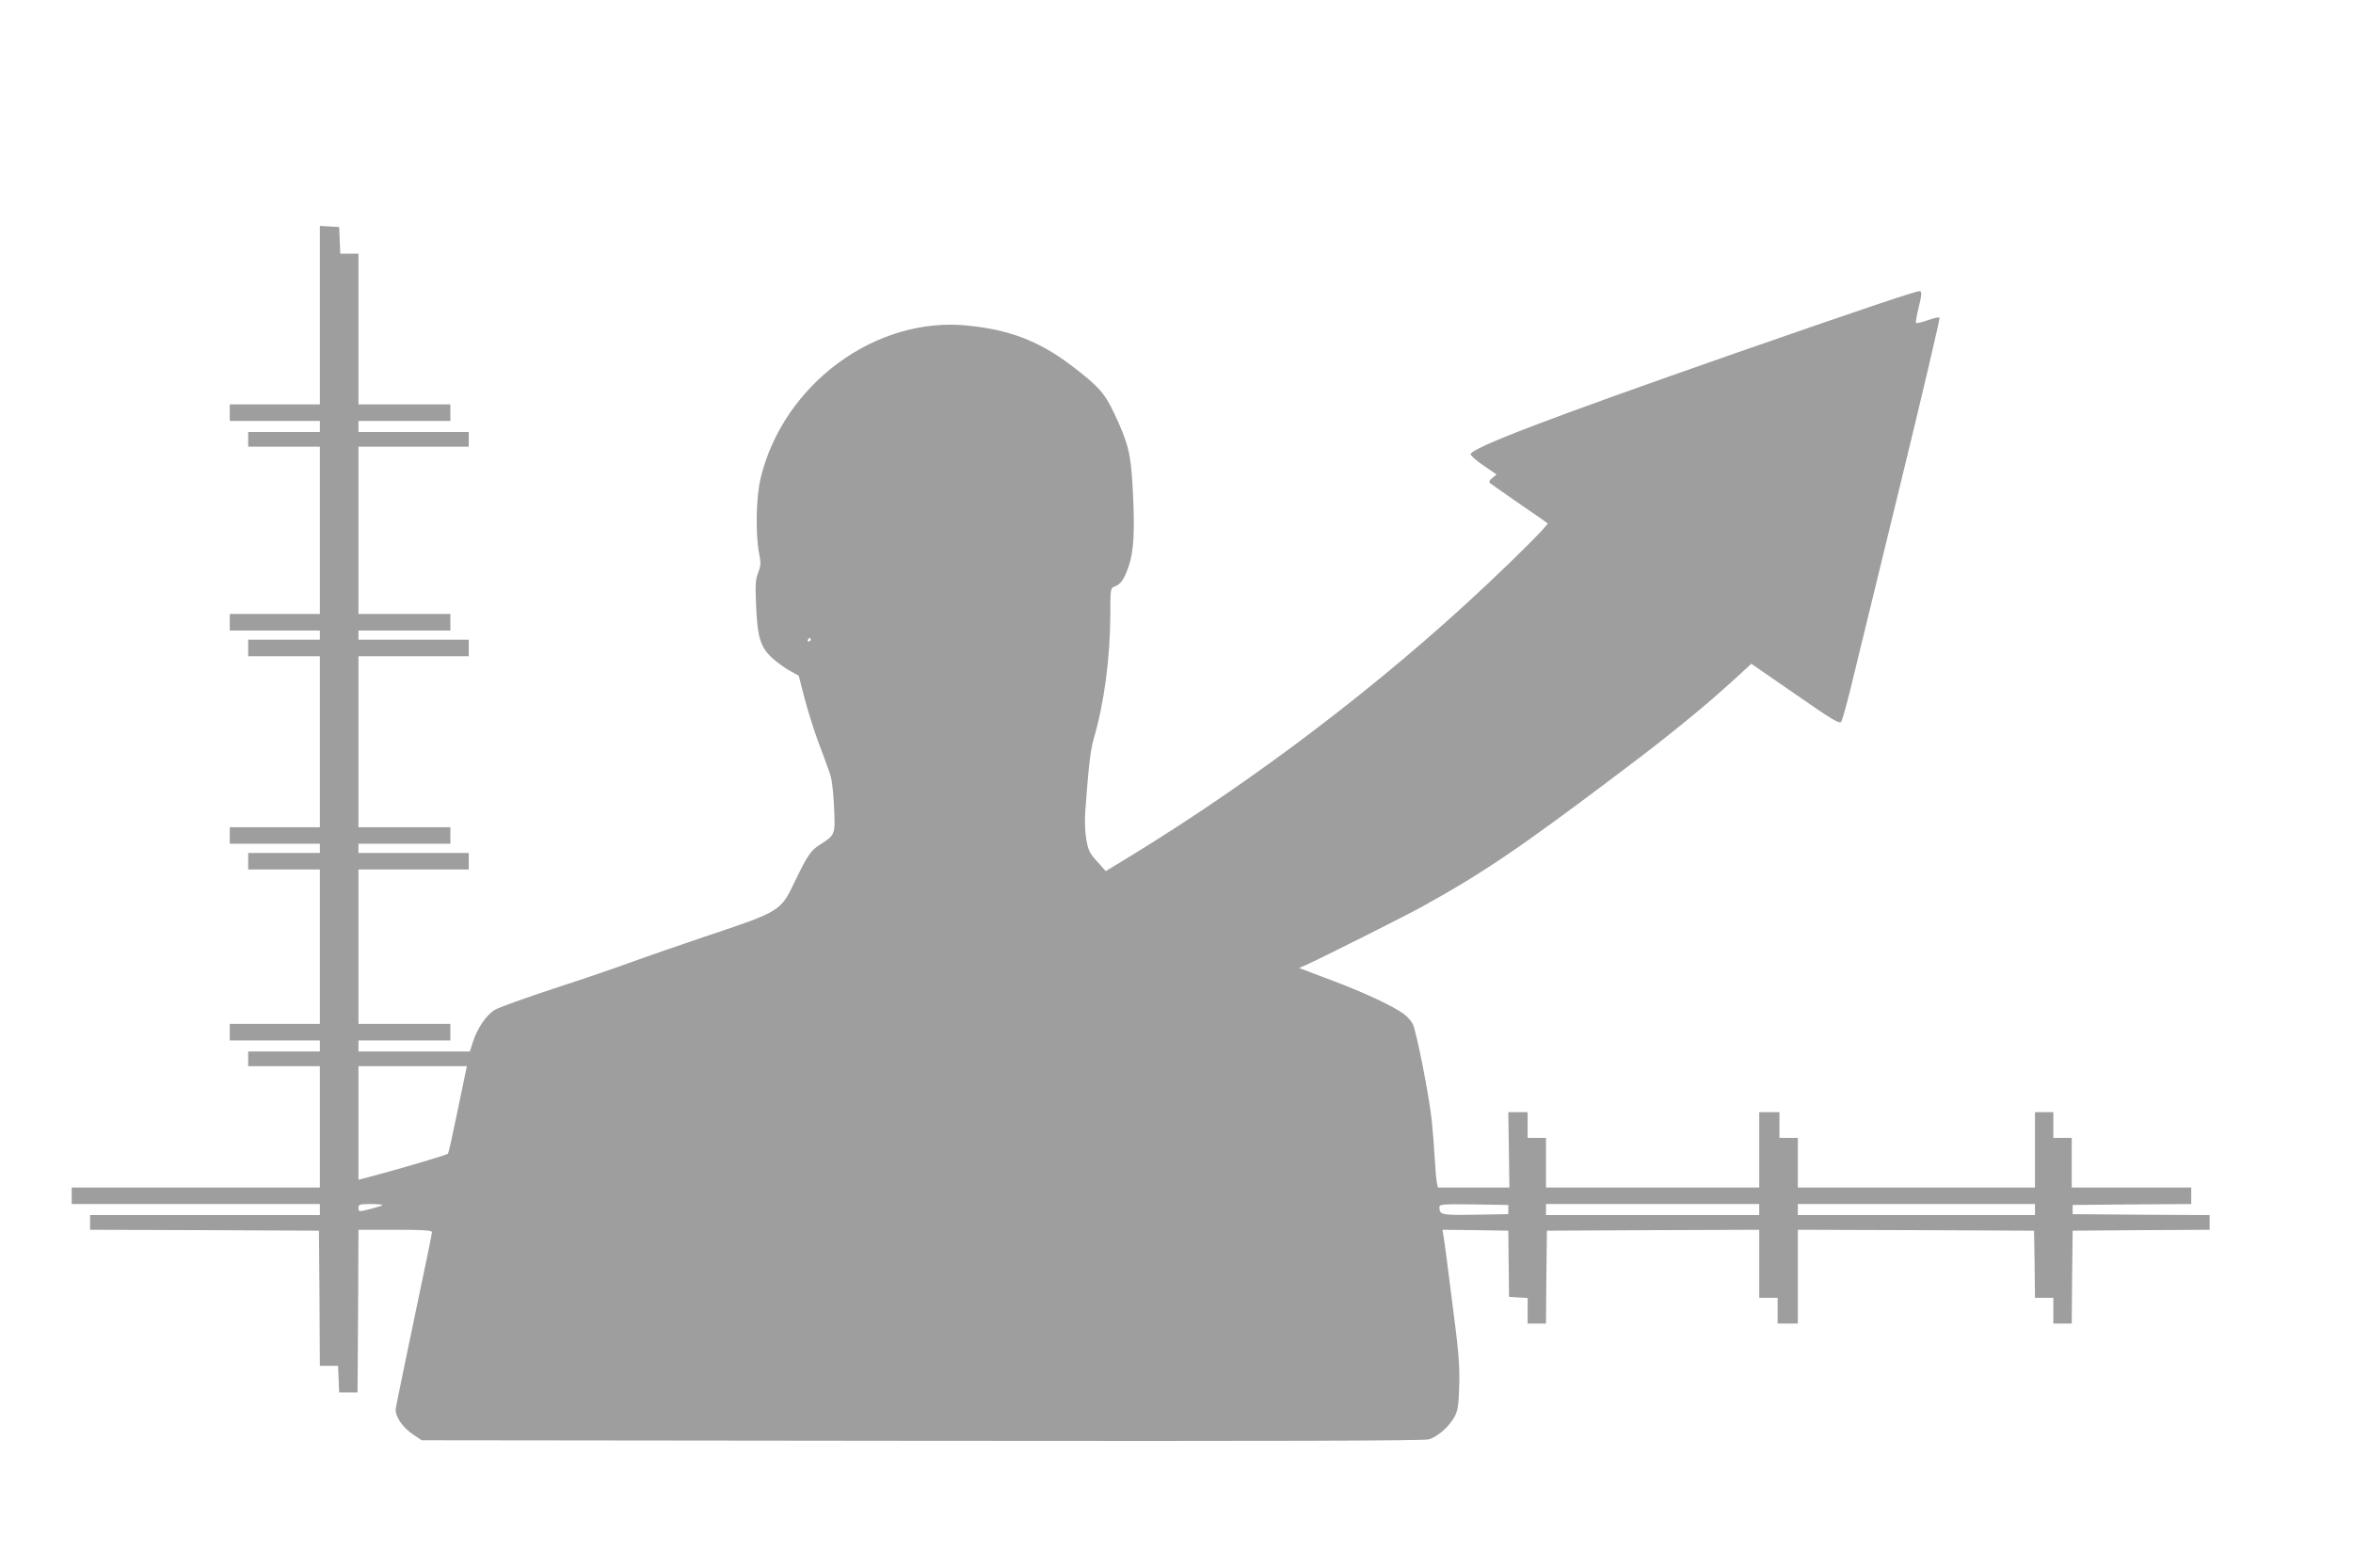 <?xml version="1.0" standalone="no"?>
<!DOCTYPE svg PUBLIC "-//W3C//DTD SVG 20010904//EN"
 "http://www.w3.org/TR/2001/REC-SVG-20010904/DTD/svg10.dtd">
<svg version="1.0" xmlns="http://www.w3.org/2000/svg"
 width="1280pt" height="853pt" viewBox="0 0 1280 853"
 preserveAspectRatio="xMidYMid meet">
<g transform="translate(0,853) scale(0.1,-0.1)"
fill="#9e9e9e" stroke="none">
<path d="M1740 6816 l0 -486 -245 0 -245 0 0 -45 0 -45 245 0 245 0 0 -30 0
-30 -195 0 -195 0 0 -40 0 -40 195 0 195 0 0 -455 0 -455 -245 0 -245 0 0 -45
0 -45 245 0 245 0 0 -25 0 -25 -195 0 -195 0 0 -45 0 -45 195 0 195 0 0 -465
0 -465 -245 0 -245 0 0 -45 0 -45 245 0 245 0 0 -25 0 -25 -195 0 -195 0 0
-45 0 -45 195 0 195 0 0 -420 0 -420 -245 0 -245 0 0 -45 0 -45 245 0 245 0 0
-30 0 -30 -195 0 -195 0 0 -40 0 -40 195 0 195 0 0 -330 0 -330 -675 0 -675 0
0 -45 0 -45 675 0 675 0 0 -30 0 -30 -625 0 -625 0 0 -40 0 -40 623 -2 622 -3
3 -367 2 -368 50 0 49 0 3 -72 3 -73 50 0 50 0 3 443 2 442 200 0 c156 0 200
-3 200 -13 0 -7 -43 -217 -96 -467 -52 -250 -98 -471 -101 -490 -6 -43 35
-105 99 -147 l42 -28 2720 -3 c1959 -2 2732 0 2759 8 48 14 112 71 140 124 18
35 22 62 25 171 3 108 -3 184 -38 450 -22 176 -43 337 -47 358 l-6 37 179 -2
179 -3 2 -180 2 -180 50 -3 51 -3 0 -70 0 -69 50 0 50 0 2 253 3 252 578 3
577 2 0 -185 0 -185 50 0 50 0 0 -70 0 -70 55 0 55 0 0 255 0 255 643 -2 642
-3 3 -182 2 -183 50 0 50 0 0 -70 0 -70 50 0 50 0 2 253 3 252 373 3 372 2 0
40 0 40 -372 2 -373 3 0 25 0 25 323 3 322 2 0 45 0 45 -325 0 -325 0 0 135 0
135 -50 0 -50 0 0 70 0 70 -50 0 -50 0 0 -205 0 -205 -645 0 -645 0 0 135 0
135 -50 0 -50 0 0 70 0 70 -55 0 -55 0 0 -205 0 -205 -580 0 -580 0 0 135 0
135 -50 0 -50 0 0 70 0 70 -52 0 -53 0 3 -205 3 -205 -195 0 -194 0 -6 28 c-3
15 -8 72 -11 127 -3 55 -10 147 -16 205 -13 131 -84 491 -104 530 -8 16 -30
40 -47 53 -57 43 -226 122 -402 187 l-169 64 34 15 c79 35 552 272 639 321
329 182 529 317 1090 741 254 191 449 351 601 490 l96 88 239 -165 c206 -143
240 -163 250 -150 6 9 30 94 53 189 23 94 142 584 265 1087 123 503 220 918
217 922 -4 4 -32 -2 -64 -14 -32 -11 -60 -18 -64 -15 -3 4 4 43 15 87 16 65
17 82 7 86 -12 5 -282 -86 -995 -334 -1031 -360 -1451 -520 -1450 -554 1 -7
32 -35 71 -61 l70 -48 -23 -19 c-15 -12 -19 -22 -13 -28 6 -5 78 -55 160 -112
83 -56 152 -105 154 -107 7 -5 -164 -177 -337 -339 -569 -535 -1250 -1053
-1929 -1469 l-138 -84 -46 52 c-42 46 -49 60 -60 122 -7 42 -9 104 -5 155 18
245 28 329 45 389 58 197 90 440 91 679 0 138 1 143 23 151 34 13 53 40 77
111 28 82 34 193 22 420 -10 193 -24 250 -104 418 -50 105 -85 144 -233 256
-174 131 -332 192 -562 215 -499 51 -1001 -318 -1125 -829 -25 -100 -29 -307
-9 -408 11 -55 10 -69 -5 -108 -14 -37 -16 -67 -11 -177 7 -175 24 -228 88
-287 27 -24 71 -56 97 -70 l47 -26 31 -120 c17 -65 50 -171 73 -234 24 -63 52
-139 62 -168 14 -37 21 -92 26 -190 7 -155 8 -152 -78 -208 -48 -30 -67 -58
-134 -197 -79 -165 -77 -164 -487 -301 -139 -47 -316 -108 -393 -136 -77 -29
-270 -95 -430 -147 -159 -52 -306 -105 -326 -118 -45 -29 -94 -102 -116 -172
l-17 -53 -303 0 -303 0 0 30 0 30 250 0 250 0 0 45 0 45 -250 0 -250 0 0 420
0 420 300 0 300 0 0 45 0 45 -300 0 -300 0 0 25 0 25 250 0 250 0 0 45 0 45
-250 0 -250 0 0 465 0 465 300 0 300 0 0 45 0 45 -300 0 -300 0 0 25 0 25 250
0 250 0 0 45 0 45 -250 0 -250 0 0 455 0 455 300 0 300 0 0 40 0 40 -300 0
-300 0 0 30 0 30 250 0 250 0 0 45 0 45 -250 0 -250 0 0 410 0 410 -50 0 -49
0 -3 73 -3 72 -52 3 -53 3 0 -485z m2670 -1766 c0 -5 -5 -10 -11 -10 -5 0 -7
5 -4 10 3 6 8 10 11 10 2 0 4 -4 4 -10z m-1875 -2342 c-3 -13 -25 -119 -49
-236 -24 -117 -46 -215 -49 -218 -7 -7 -216 -69 -374 -112 l-113 -30 0 309 0
309 295 0 295 0 -5 -22z m-455 -733 c0 -4 -32 -14 -102 -31 -24 -5 -28 -3 -28
15 0 19 6 21 65 21 36 0 65 -2 65 -5z m6125 -25 l0 -25 -179 -3 c-187 -3 -195
-1 -196 41 0 16 14 17 188 15 l187 -3 0 -25z m1365 0 l0 -30 -580 0 -580 0 0
30 0 30 580 0 580 0 0 -30z m1500 0 l0 -30 -645 0 -645 0 0 30 0 30 645 0 645
0 0 -30z"/>
</g>
</svg>
